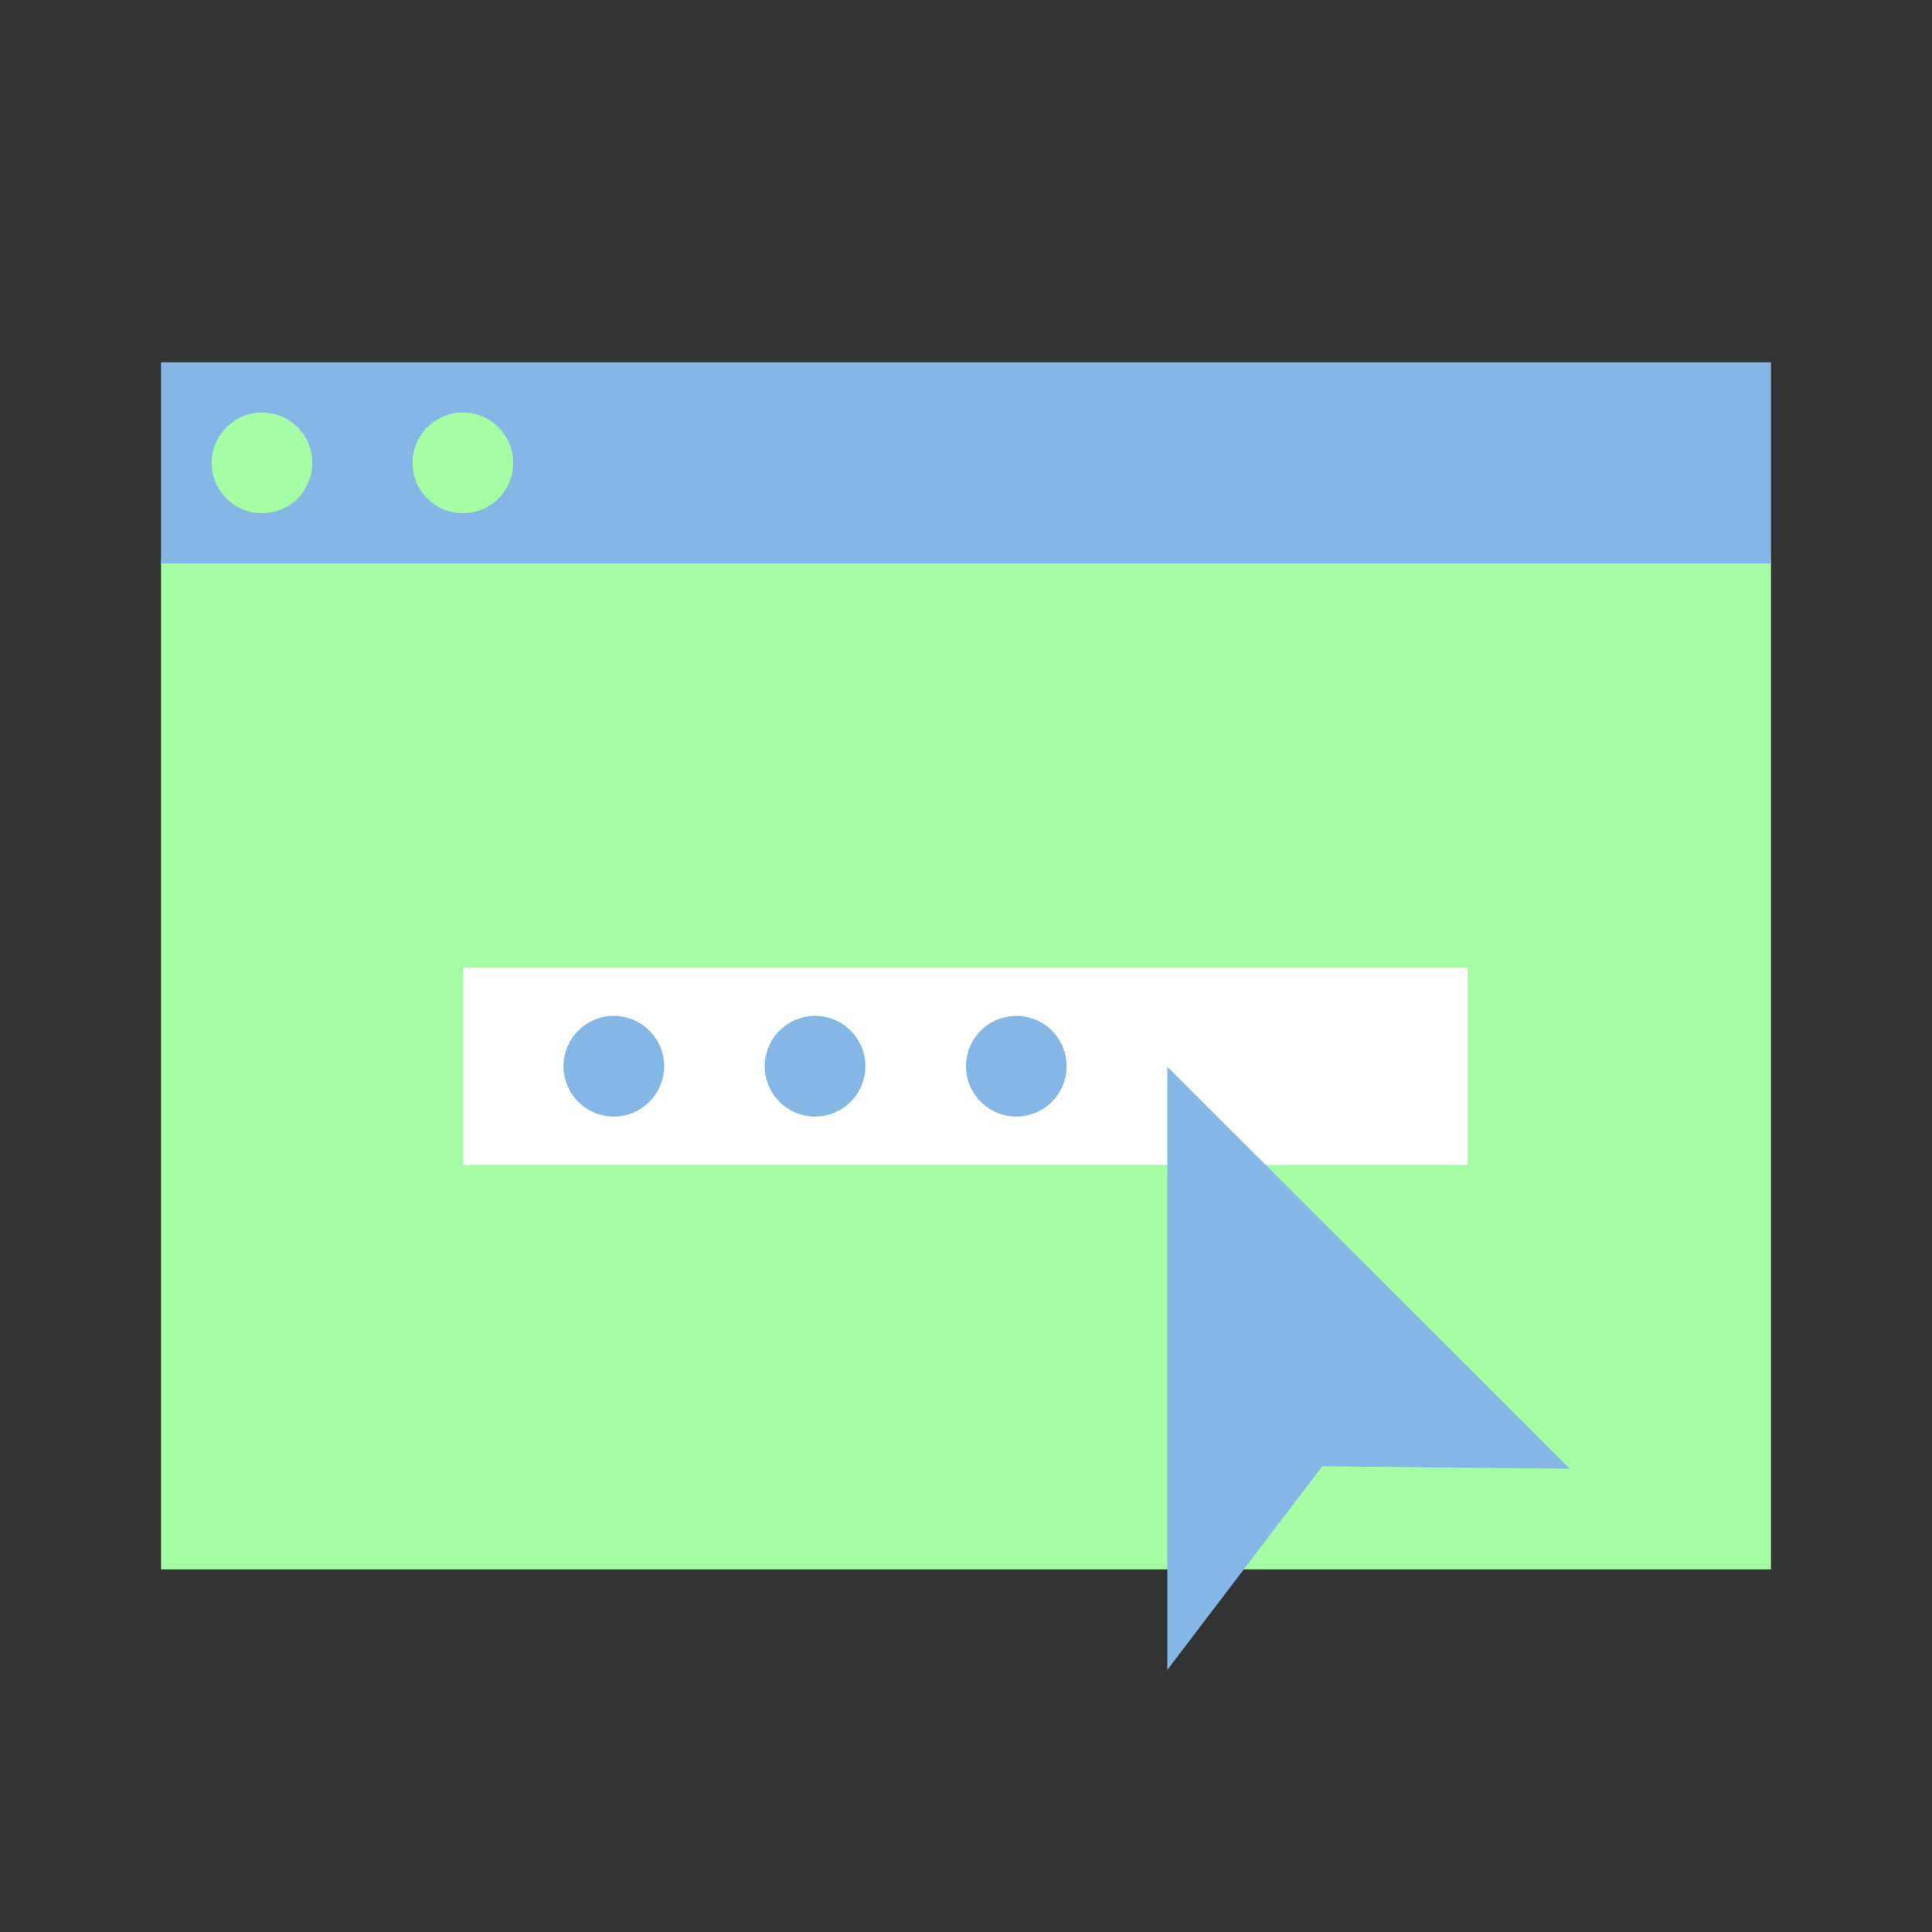 <?xml version="1.0" encoding="UTF-8"?>
<svg id="Icons" xmlns="http://www.w3.org/2000/svg" viewBox="0 0 48 48">
    <rect x="0" y="0" width="48" height="48" fill="#333333" stroke="none"/>
    <defs>
        <style>.cls-1{fill:#85b7e6;}.cls-1,.cls-2,.cls-3{stroke-width:0px;}.cls-2{fill:#fff;}.cls-3{fill:#a4ffa4;}
        </style>
    </defs>
    <rect class="cls-3" x="4" y="13.9" width="40" height="25.09"/>
    <rect class="cls-2" x="11.5" y="24.04" width="24.96" height="4.9"/>
    <rect class="cls-1" x="4" y="9" width="40" height="5"/>
    <circle class="cls-3" cx="6.51" cy="11.5" r="1.25"/>
    <circle class="cls-3" cx="11.5" cy="11.5" r="1.25"/>
    <circle class="cls-1" cx="15.25" cy="26.49" r="1.25"/>
    <circle class="cls-1" cx="20.25" cy="26.49" r="1.25"/>
    <circle class="cls-1" cx="25.25" cy="26.49" r="1.25"/>
    <polyline class="cls-1" points="29 26.5 29 41.49 32.85 36.43 39 36.49 29 26.5"/>
</svg>